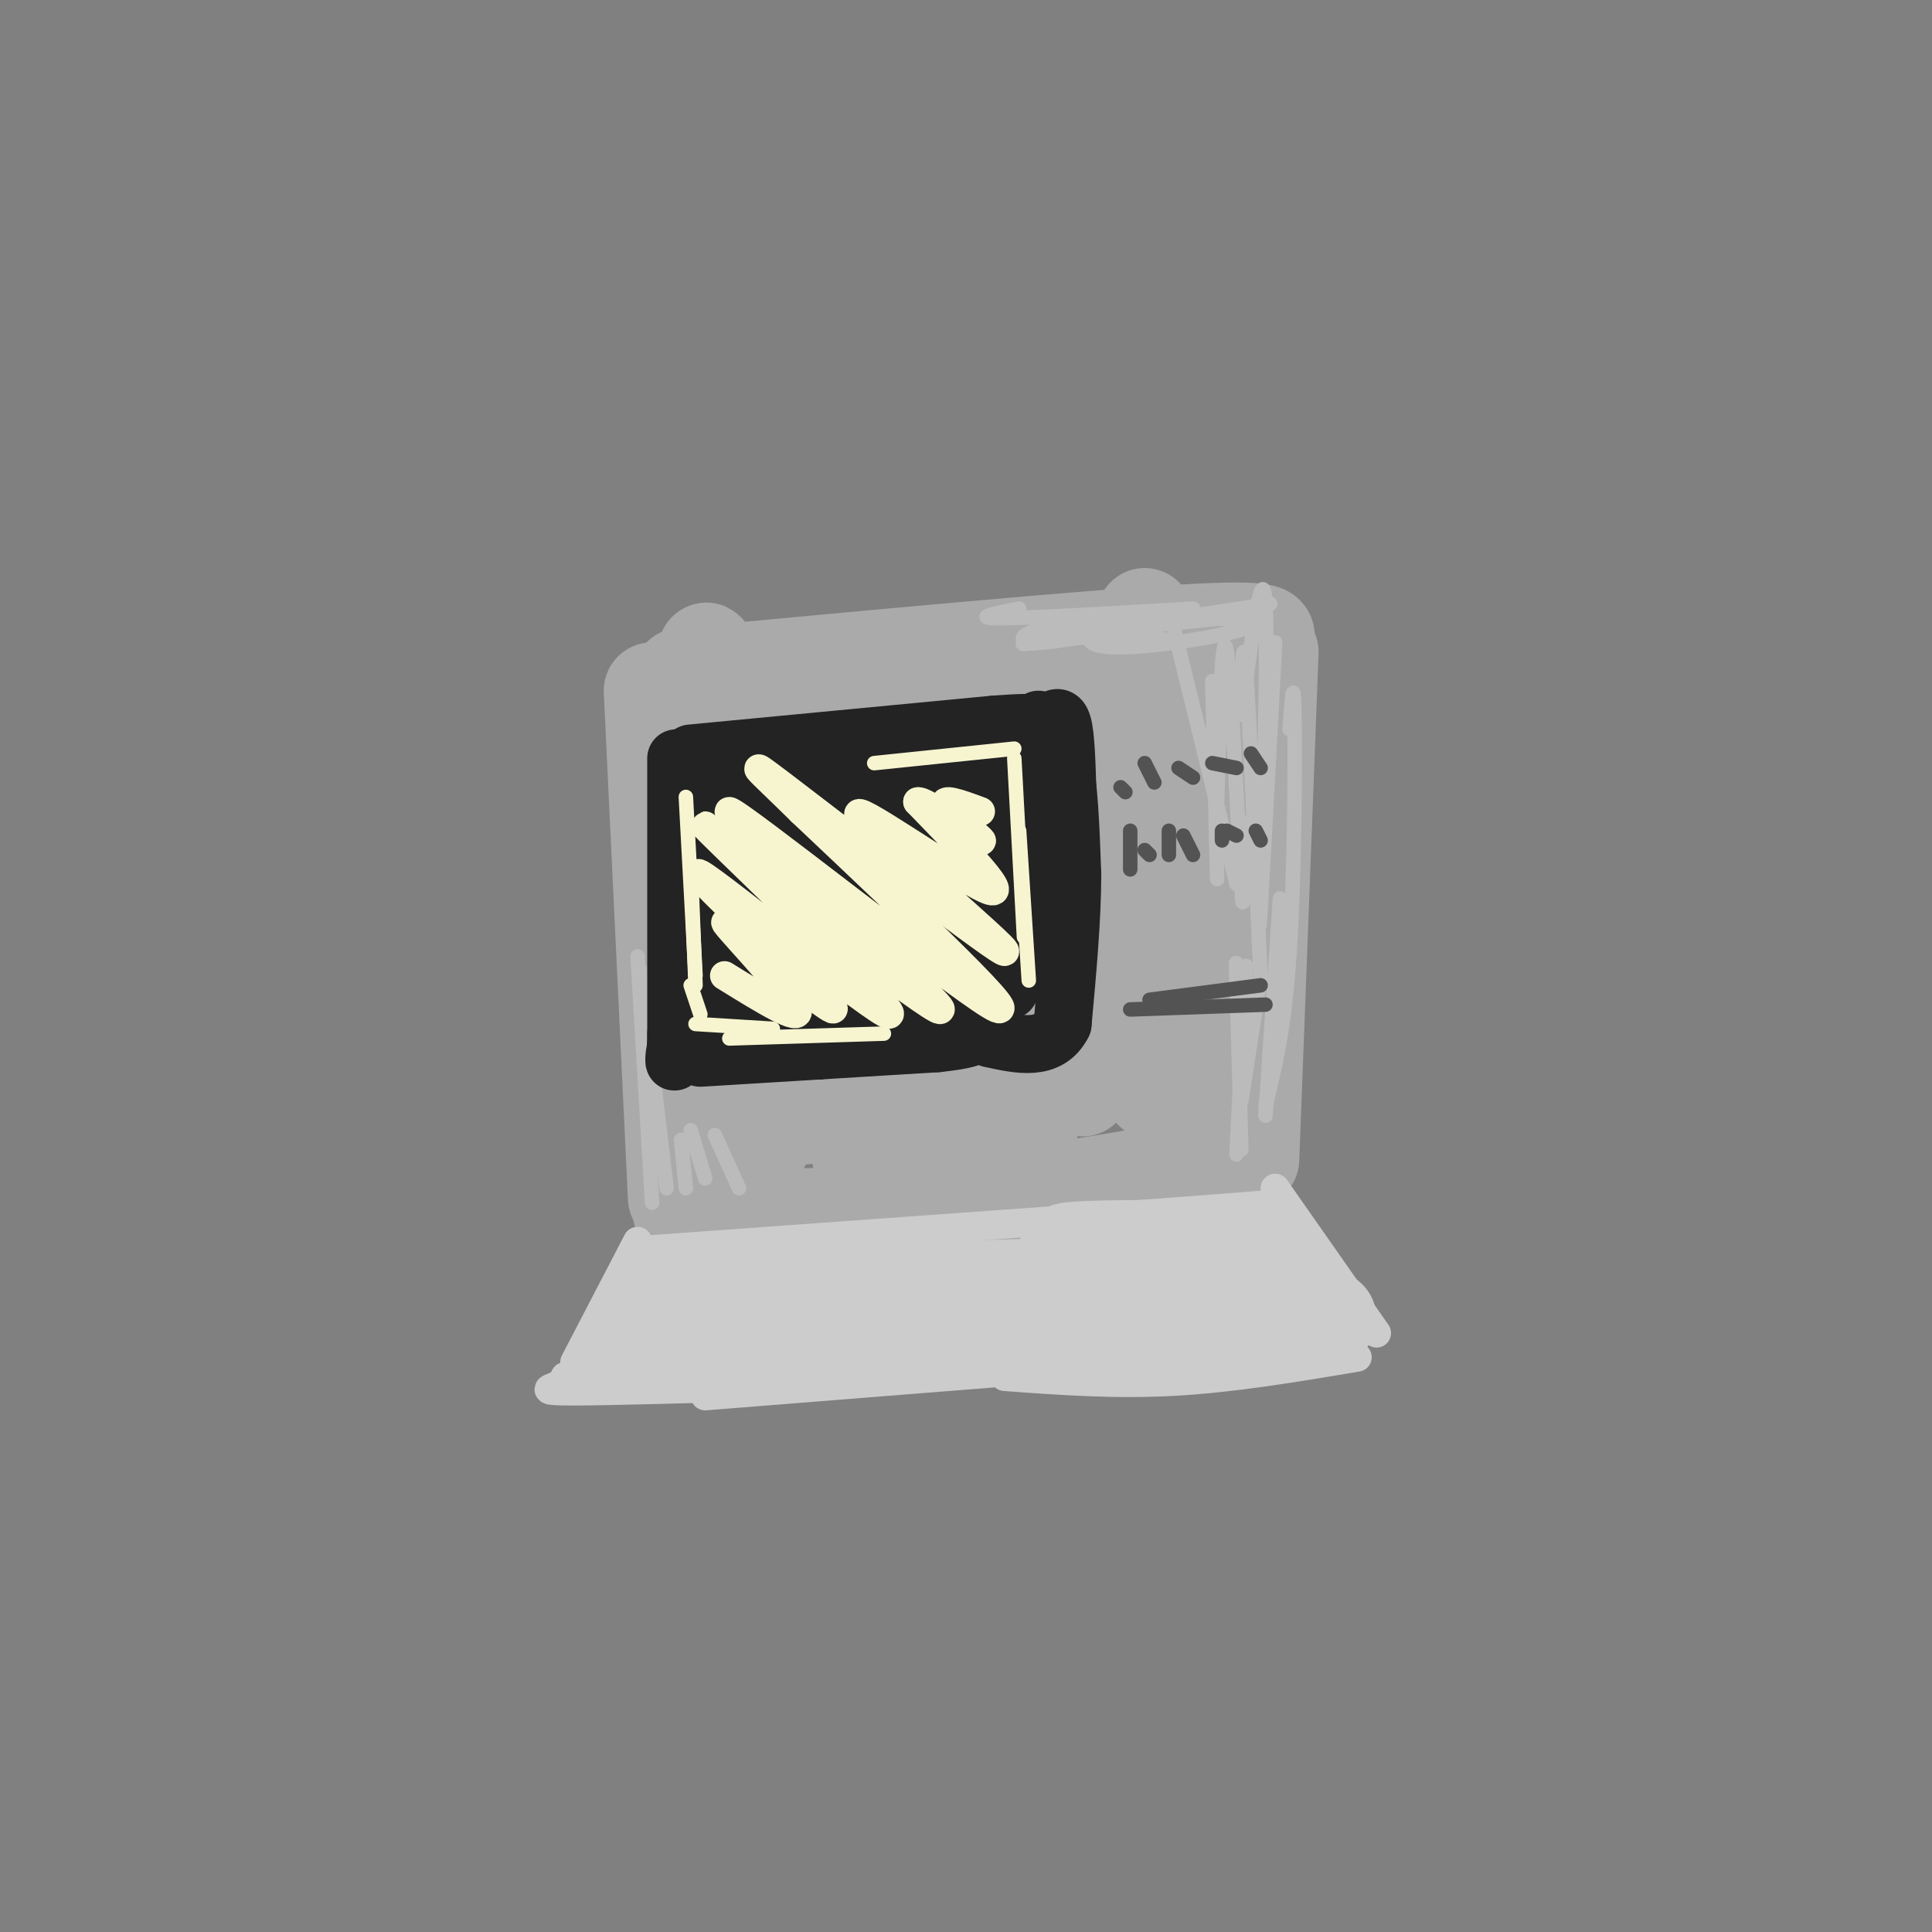 <svg viewBox='0 0 400 400' version='1.1' xmlns='http://www.w3.org/2000/svg' xmlns:xlink='http://www.w3.org/1999/xlink'><rect x="0" y="0" width="400" height="400" fill="#808080" stroke="none"/><g fill='none' stroke='rgb(170,170,170)' stroke-width='20' stroke-linecap='round' stroke-linejoin='round'><path d='M135,143c0.000,0.000 5.000,105.000 5,105'/><path d='M141,140c42.000,-3.917 84.000,-7.833 104,-9c20.000,-1.167 18.000,0.417 16,2'/><path d='M263,135c0.000,0.000 -4.000,105.000 -4,105'/><path d='M141,251c12.750,0.750 25.500,1.500 43,0c17.500,-1.500 39.750,-5.250 62,-9'/><path d='M237,148c0.006,-16.137 0.012,-32.274 0,-8c-0.012,24.274 -0.042,88.958 2,86c2.042,-2.958 6.155,-73.560 8,-85c1.845,-11.440 1.423,36.280 1,84'/><path d='M248,225c0.333,15.956 0.667,13.844 -1,7c-1.667,-6.844 -5.333,-18.422 -9,-30'/><path d='M228,162c-1.839,-18.874 -3.678,-37.748 -4,-16c-0.322,21.748 0.872,84.118 0,79c-0.872,-5.118 -3.812,-77.724 -6,-79c-2.188,-1.276 -3.625,68.778 -5,90c-1.375,21.222 -2.687,-6.389 -4,-34'/><path d='M209,202c-2.186,-22.455 -5.651,-61.593 -8,-54c-2.349,7.593 -3.581,61.916 -5,83c-1.419,21.084 -3.024,8.929 -3,-15c0.024,-23.929 1.676,-59.630 1,-70c-0.676,-10.370 -3.682,4.593 -5,26c-1.318,21.407 -0.948,49.259 -1,59c-0.052,9.741 -0.526,1.370 -1,-7'/><path d='M187,224c-0.205,-19.117 -0.218,-63.408 -1,-79c-0.782,-15.592 -2.333,-2.485 -4,3c-1.667,5.485 -3.451,3.349 -4,25c-0.549,21.651 0.137,67.089 0,66c-0.137,-1.089 -1.099,-48.704 -2,-70c-0.901,-21.296 -1.743,-16.272 -3,-18c-1.257,-1.728 -2.931,-10.208 -4,2c-1.069,12.208 -1.535,45.104 -2,78'/><path d='M167,231c-1.167,1.333 -3.083,-34.333 -5,-70'/><path d='M162,154c0.367,-3.597 0.735,-7.194 0,-8c-0.735,-0.806 -2.571,1.180 -4,3c-1.429,1.820 -2.451,3.473 -2,26c0.451,22.527 2.375,65.929 2,61c-0.375,-4.929 -3.049,-58.187 -5,-81c-1.951,-22.813 -3.179,-15.180 -3,7c0.179,22.180 1.765,58.909 2,72c0.235,13.091 -0.883,2.546 -2,-8'/><path d='M150,226c-0.667,-11.667 -1.333,-36.833 -2,-62'/><path d='M148,153c-1.089,-14.467 -2.178,-28.933 -2,-7c0.178,21.933 1.622,80.267 2,90c0.378,9.733 -0.311,-29.133 -1,-68'/><path d='M147,159c-0.833,-9.833 -1.667,-19.667 -1,-6c0.667,13.667 2.833,50.833 5,88'/></g>
<g fill='none' stroke='rgb(204,204,204)' stroke-width='6' stroke-linecap='round' stroke-linejoin='round'><path d='M132,262c0.000,0.000 -13.000,21.000 -13,21'/><path d='M129,271c0.000,0.000 -9.000,16.000 -9,16'/><path d='M132,257c0.000,0.000 -13.000,25.000 -13,25'/><path d='M117,285c-0.356,0.711 -0.711,1.422 -2,2c-1.289,0.578 -3.511,1.022 4,1c7.511,-0.022 24.756,-0.511 42,-1'/><path d='M146,289c0.000,0.000 88.000,-7.000 88,-7'/><path d='M208,285c11.417,0.833 22.833,1.667 35,1c12.167,-0.667 25.083,-2.833 38,-5'/><path d='M264,246c0.000,0.000 21.000,30.000 21,30'/><path d='M131,259c0.000,0.000 111.000,-8.000 111,-8'/><path d='M242,251c22.733,-1.689 24.067,-1.911 24,-2c-0.067,-0.089 -1.533,-0.044 -3,0'/></g>
<g fill='none' stroke='rgb(204,204,204)' stroke-width='20' stroke-linecap='round' stroke-linejoin='round'><path d='M133,275c2.333,-3.917 4.667,-7.833 5,-8c0.333,-0.167 -1.333,3.417 -3,7'/><path d='M135,274c-1.978,1.978 -5.422,3.422 -4,4c1.422,0.578 7.711,0.289 14,0'/><path d='M143,276c0.000,0.000 40.000,-1.000 40,-1'/><path d='M147,271c-3.917,-1.417 -7.833,-2.833 1,-3c8.833,-0.167 30.417,0.917 52,2'/><path d='M160,267c-7.250,0.583 -14.500,1.167 -3,1c11.500,-0.167 41.750,-1.083 72,-2'/><path d='M178,271c2.750,1.750 5.500,3.500 16,4c10.500,0.500 28.750,-0.250 47,-1'/><path d='M228,272c1.167,1.333 2.333,2.667 9,3c6.667,0.333 18.833,-0.333 31,-1'/><path d='M268,274c0.733,-3.667 -12.933,-12.333 -17,-15c-4.067,-2.667 1.467,0.667 7,4'/><path d='M258,263c1.718,0.855 2.512,0.992 3,0c0.488,-0.992 0.670,-3.113 -9,-4c-9.670,-0.887 -29.191,-0.539 -31,0c-1.809,0.539 14.096,1.270 30,2'/><path d='M264,264c0.000,0.000 11.000,9.000 11,9'/></g>
<g fill='none' stroke='rgb(187,187,187)' stroke-width='3' stroke-linecap='round' stroke-linejoin='round'><path d='M132,198c0.000,0.000 3.000,51.000 3,51'/><path d='M133,207c-0.417,-4.750 -0.833,-9.500 0,-3c0.833,6.500 2.917,24.250 5,42'/><path d='M141,236c0.000,0.000 1.000,10.000 1,10'/><path d='M143,234c0.000,0.000 3.000,10.000 3,10'/><path d='M148,235c0.000,0.000 5.000,11.000 5,11'/><path d='M251,141c0.000,0.000 1.000,41.000 1,41'/><path d='M252,166c0.511,-18.711 1.022,-37.422 2,-31c0.978,6.422 2.422,37.978 3,48c0.578,10.022 0.289,-1.489 0,-13'/><path d='M257,148c2.222,-16.467 4.444,-32.933 5,-23c0.556,9.933 -0.556,46.267 -1,58c-0.444,11.733 -0.222,-1.133 0,-14'/><path d='M264,133c-1.250,23.417 -2.500,46.833 -3,55c-0.500,8.167 -0.250,1.083 0,-6'/><path d='M244,133c-6.275,-1.327 -12.550,-2.655 -16,-2c-3.450,0.655 -4.074,3.291 5,3c9.074,-0.291 27.844,-3.511 26,-5c-1.844,-1.489 -24.304,-1.247 -36,0c-11.696,1.247 -12.627,3.499 -10,4c2.627,0.501 8.814,-0.750 15,-2'/><path d='M263,125c-22.417,3.500 -44.833,7.000 -50,8c-5.167,1.000 6.917,-0.500 19,-2'/><path d='M253,128c0.000,0.000 -39.000,4.000 -39,4'/><path d='M247,126c-17.000,1.000 -34.000,2.000 -40,2c-6.000,0.000 -1.000,-1.000 4,-2'/><path d='M243,130c0.000,0.000 13.000,53.000 13,53'/><path d='M257,147c0.167,-8.667 0.333,-17.333 1,-8c0.667,9.333 1.833,36.667 3,64'/><path d='M267,151c0.422,-6.000 0.844,-12.000 1,-3c0.156,9.000 0.044,33.000 -1,49c-1.044,16.000 -3.022,24.000 -5,32'/><path d='M265,186c0.000,0.000 -3.000,45.000 -3,45'/><path d='M261,202c0.000,0.000 -4.000,26.000 -4,26'/><path d='M256,205c-0.083,-4.250 -0.167,-8.500 0,-3c0.167,5.500 0.583,20.750 1,36'/><path d='M258,200c0.000,0.000 -2.000,39.000 -2,39'/></g>
<g fill='none' stroke='rgb(35,35,35)' stroke-width='3' stroke-linecap='round' stroke-linejoin='round'><path d='M137,158c0.000,0.000 1.000,41.000 1,41'/><path d='M138,165c0.000,0.000 -1.000,54.000 -1,54'/><path d='M137,220c0.000,0.000 33.000,2.000 33,2'/></g>
<g fill='none' stroke='rgb(35,35,35)' stroke-width='12' stroke-linecap='round' stroke-linejoin='round'><path d='M140,157c0.000,0.000 0.000,57.000 0,57'/><path d='M140,214c-0.222,9.533 -0.778,4.867 0,3c0.778,-1.867 2.889,-0.933 5,0'/><path d='M145,219c0.000,0.000 49.000,-3.000 49,-3'/><path d='M194,216c9.333,-1.000 8.167,-2.000 7,-3'/><path d='M143,156c0.000,0.000 63.000,-6.000 63,-6'/><path d='M206,150c11.333,-0.833 8.167,0.083 5,1'/><path d='M214,151c2.333,0.500 4.667,1.000 6,6c1.333,5.000 1.667,14.500 2,24'/><path d='M222,181c0.000,9.167 -1.000,20.083 -2,31'/><path d='M220,212c-2.833,5.667 -8.917,4.333 -15,3'/><path d='M217,150c1.167,-1.167 2.333,-2.333 3,0c0.667,2.333 0.833,8.167 1,14'/><path d='M221,164c0.000,5.000 -0.500,10.500 -1,16'/><path d='M215,149c0.000,0.000 -2.000,52.000 -2,52'/><path d='M211,160c0.000,0.000 -1.000,43.000 -1,43'/><path d='M207,160c-1.867,5.133 -3.733,10.267 -4,19c-0.267,8.733 1.067,21.067 2,25c0.933,3.933 1.467,-0.533 2,-5'/><path d='M207,189c-1.146,-16.551 -2.292,-33.101 -4,-26c-1.708,7.101 -3.977,37.854 -4,43c-0.023,5.146 2.200,-15.313 2,-29c-0.200,-13.687 -2.821,-20.601 -5,-23c-2.179,-2.399 -3.914,-0.282 -5,13c-1.086,13.282 -1.523,37.730 0,43c1.523,5.270 5.007,-8.637 6,-18c0.993,-9.363 -0.503,-14.181 -2,-19'/><path d='M195,173c-1.030,-4.485 -2.606,-6.196 -4,-8c-1.394,-1.804 -2.607,-3.701 -3,6c-0.393,9.701 0.033,31.000 1,34c0.967,3.000 2.476,-12.298 2,-25c-0.476,-12.702 -2.938,-22.807 -5,-23c-2.062,-0.193 -3.725,9.526 -4,20c-0.275,10.474 0.839,21.701 2,27c1.161,5.299 2.369,4.668 4,-1c1.631,-5.668 3.685,-16.375 4,-24c0.315,-7.625 -1.107,-12.168 -2,-15c-0.893,-2.832 -1.255,-3.952 -2,-4c-0.745,-0.048 -1.872,0.976 -3,2'/><path d='M185,162c-1.848,1.900 -4.968,5.650 -6,14c-1.032,8.350 0.024,21.299 1,27c0.976,5.701 1.873,4.152 3,0c1.127,-4.152 2.484,-10.908 2,-20c-0.484,-9.092 -2.807,-20.520 -5,-24c-2.193,-3.480 -4.254,0.988 -5,13c-0.746,12.012 -0.175,31.566 1,37c1.175,5.434 2.956,-3.254 4,-10c1.044,-6.746 1.352,-11.550 0,-19c-1.352,-7.450 -4.364,-17.544 -7,-20c-2.636,-2.456 -4.896,2.727 -6,9c-1.104,6.273 -1.052,13.637 -1,21'/><path d='M166,190c0.368,6.853 1.788,13.486 3,16c1.212,2.514 2.218,0.908 3,-1c0.782,-1.908 1.341,-4.118 0,-14c-1.341,-9.882 -4.582,-27.436 -7,-32c-2.418,-4.564 -4.012,3.862 -5,9c-0.988,5.138 -1.371,6.990 -1,14c0.371,7.010 1.497,19.180 3,26c1.503,6.820 3.382,8.292 3,-3c-0.382,-11.292 -3.026,-35.348 -6,-43c-2.974,-7.652 -6.278,1.099 -7,11c-0.722,9.901 1.139,20.950 3,32'/><path d='M155,205c-0.263,-3.585 -2.421,-28.546 -4,-40c-1.579,-11.454 -2.581,-9.401 -3,4c-0.419,13.401 -0.257,38.149 0,39c0.257,0.851 0.608,-22.194 0,-27c-0.608,-4.806 -2.174,8.627 -2,16c0.174,7.373 2.087,8.687 4,10'/><path d='M150,207c2.044,3.067 5.156,5.733 12,6c6.844,0.267 17.422,-1.867 28,-4'/><path d='M178,208c0.000,0.000 31.000,-3.000 31,-3'/></g>
<g fill='none' stroke='rgb(247,245,208)' stroke-width='3' stroke-linecap='round' stroke-linejoin='round'><path d='M142,165c0.000,0.000 2.000,37.000 2,37'/><path d='M143,179c0.000,0.000 1.000,25.000 1,25'/><path d='M143,204c0.000,0.000 2.000,6.000 2,6'/><path d='M144,212c0.000,0.000 16.000,1.000 16,1'/><path d='M151,215c0.000,0.000 32.000,-1.000 32,-1'/><path d='M181,158c0.000,0.000 29.000,-3.000 29,-3'/><path d='M210,157c0.000,0.000 2.000,37.000 2,37'/><path d='M211,172c0.000,0.000 2.000,31.000 2,31'/></g>
<g fill='none' stroke='rgb(247,245,208)' stroke-width='6' stroke-linecap='round' stroke-linejoin='round'><path d='M150,202c8.044,4.978 16.089,9.956 15,7c-1.089,-2.956 -11.311,-13.844 -14,-17c-2.689,-3.156 2.156,1.422 7,6'/><path d='M158,198c6.391,5.171 18.867,15.098 13,9c-5.867,-6.098 -30.078,-28.222 -26,-26c4.078,2.222 36.444,28.791 39,29c2.556,0.209 -24.698,-25.940 -34,-35c-9.302,-9.060 -0.651,-1.030 8,7'/><path d='M158,182c12.982,10.161 41.439,32.064 36,26c-5.439,-6.064 -44.772,-40.094 -43,-40c1.772,0.094 44.649,34.313 54,40c9.351,5.687 -14.825,-17.156 -39,-40'/><path d='M166,168c-9.479,-9.344 -13.678,-12.703 -1,-3c12.678,9.703 42.233,32.467 43,32c0.767,-0.467 -27.255,-24.164 -30,-28c-2.745,-3.836 19.787,12.190 26,15c6.213,2.810 -3.894,-7.595 -14,-18'/><path d='M190,166c1.274,-0.548 11.458,7.083 13,8c1.542,0.917 -5.560,-4.881 -7,-7c-1.440,-2.119 2.780,-0.560 7,1'/></g>
<g fill='none' stroke='rgb(83,83,83)' stroke-width='3' stroke-linecap='round' stroke-linejoin='round'><path d='M234,209c0.000,0.000 28.000,-1.000 28,-1'/><path d='M238,207c0.000,0.000 23.000,-3.000 23,-3'/><path d='M234,172c0.000,0.000 0.000,8.000 0,8'/><path d='M237,176c0.000,0.000 1.000,1.000 1,1'/><path d='M242,172c0.000,0.000 0.000,5.000 0,5'/><path d='M245,173c0.000,0.000 2.000,4.000 2,4'/><path d='M253,172c0.000,0.000 0.000,2.000 0,2'/><path d='M254,172c0.000,0.000 2.000,1.000 2,1'/><path d='M260,172c0.000,0.000 1.000,2.000 1,2'/><path d='M232,163c0.000,0.000 1.000,1.000 1,1'/><path d='M237,158c0.000,0.000 2.000,4.000 2,4'/><path d='M244,159c0.000,0.000 3.000,2.000 3,2'/><path d='M251,158c0.000,0.000 5.000,1.000 5,1'/><path d='M259,156c0.000,0.000 2.000,3.000 2,3'/></g>
</svg>